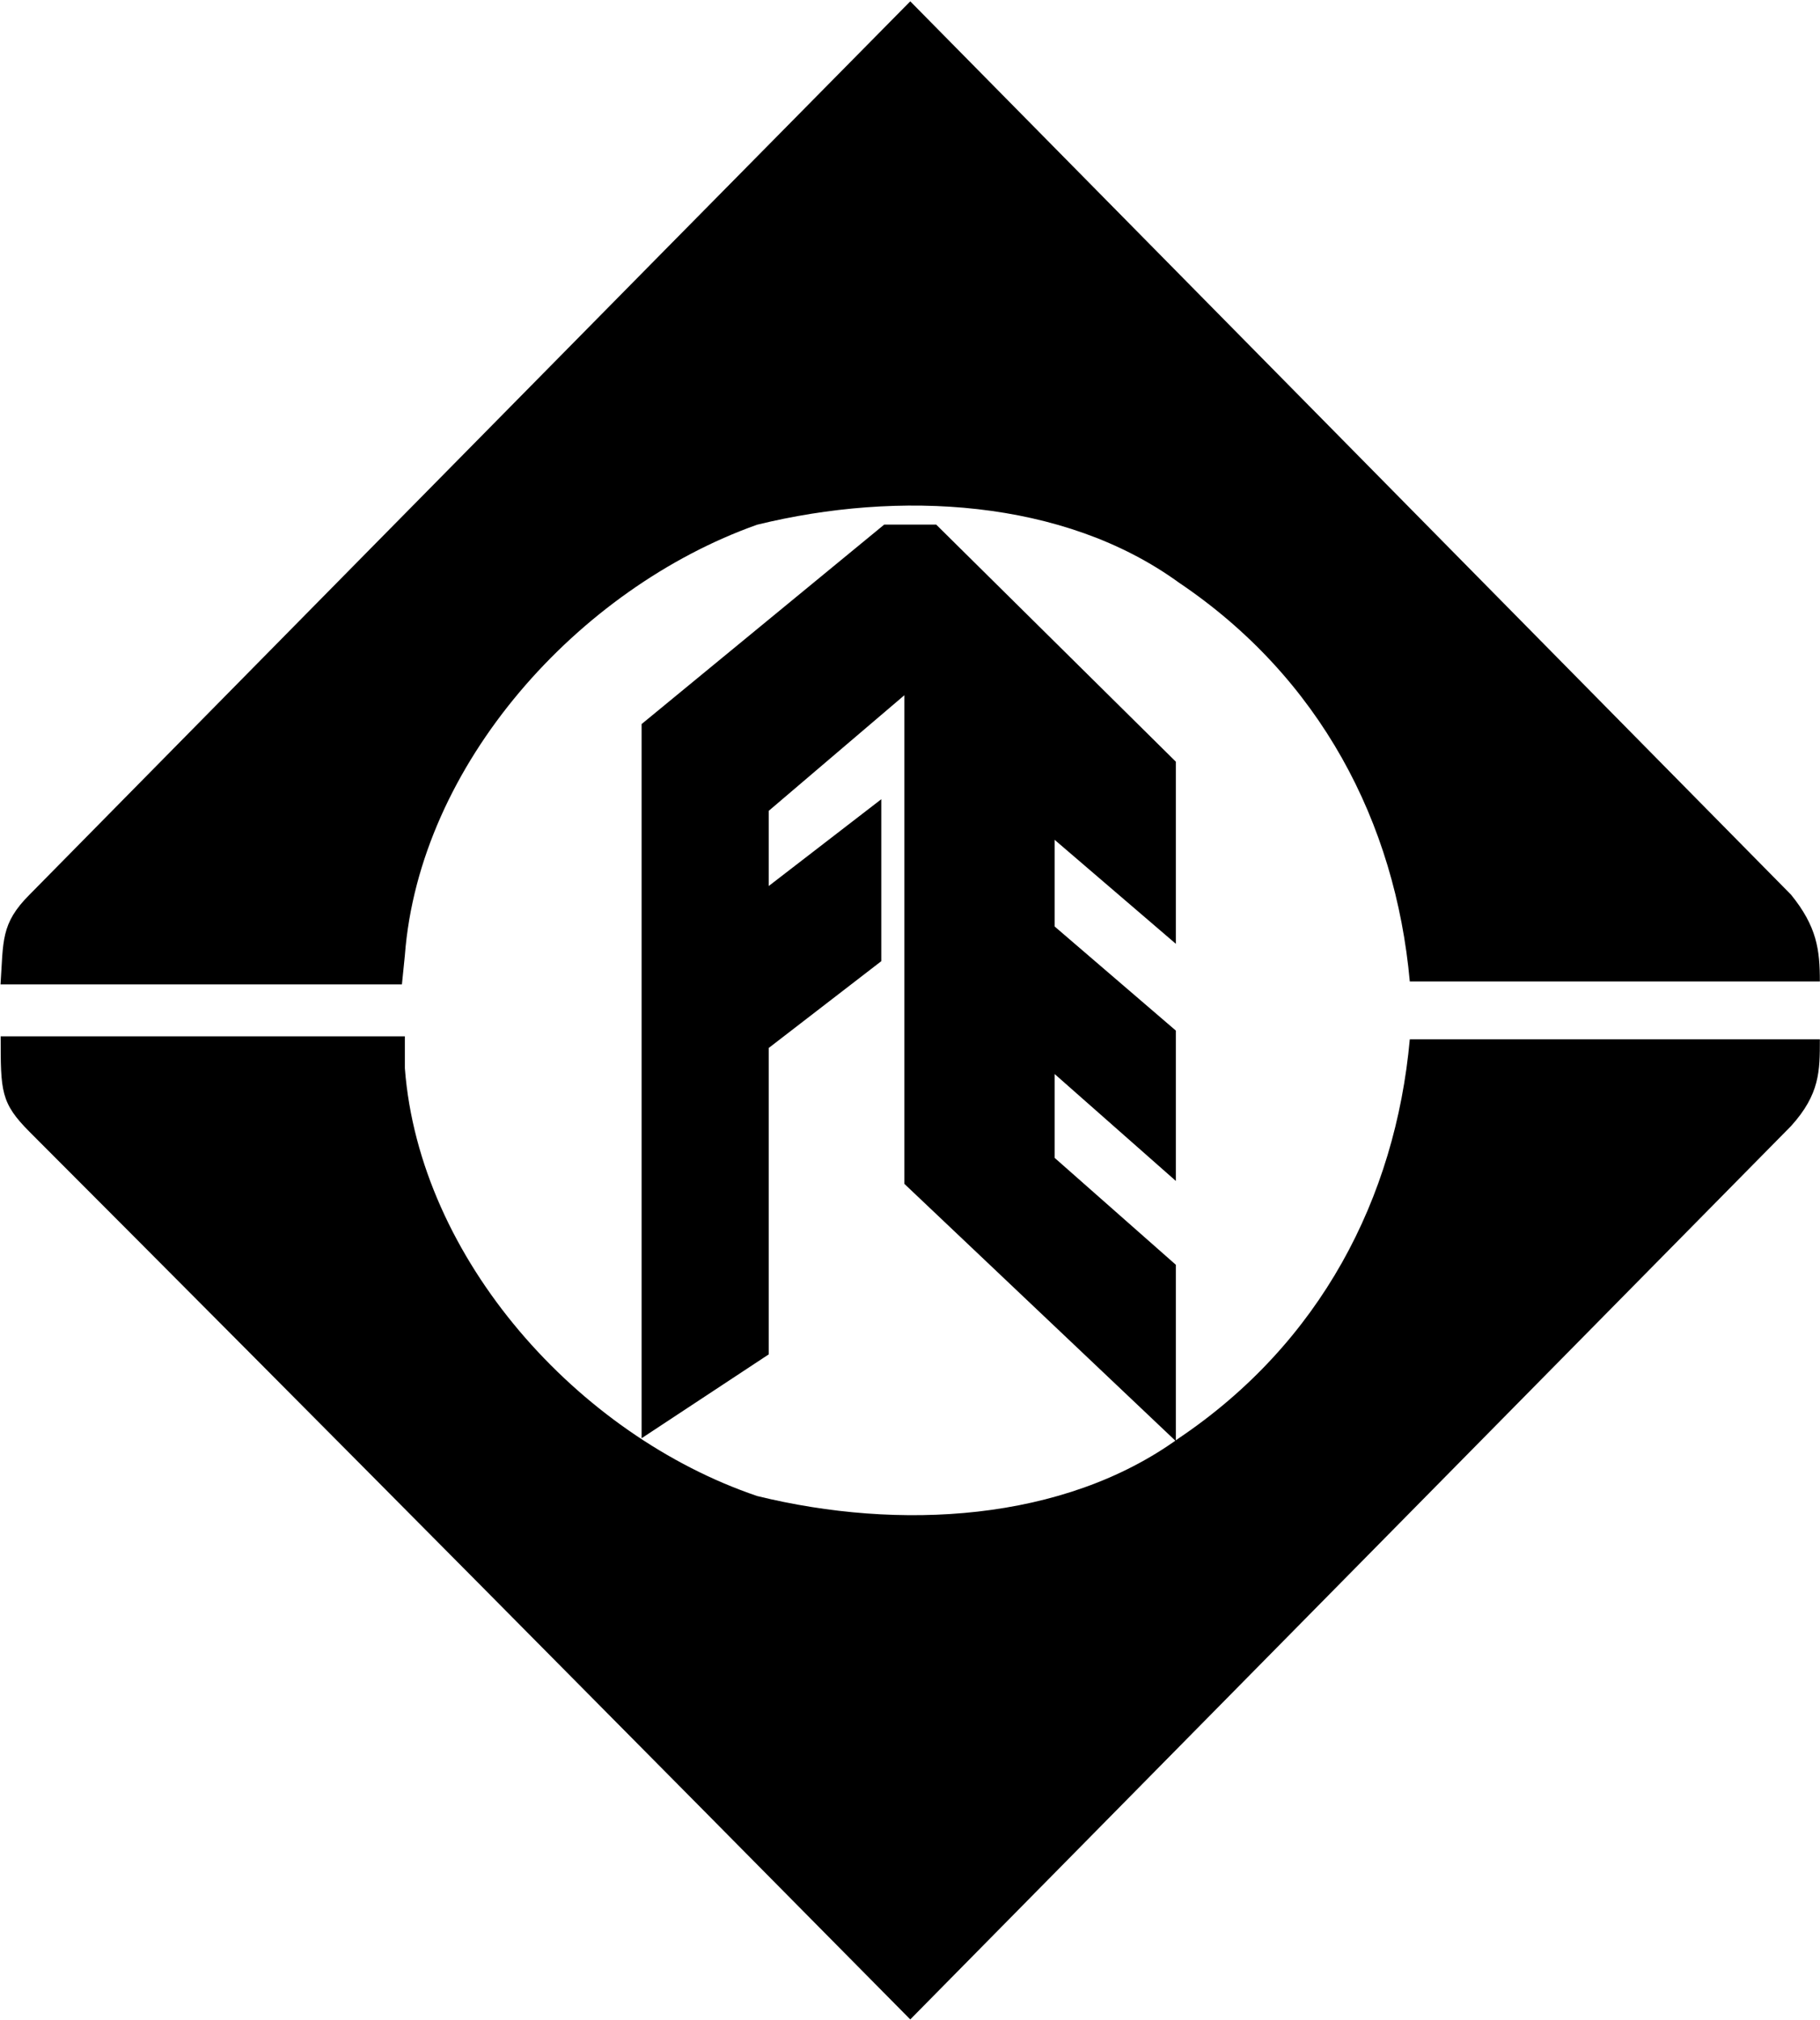 <svg version="1.2" xmlns="http://www.w3.org/2000/svg" viewBox="0 0 1363 1513" width="1363" height="1513"><style></style><path  d="m1341.3 670.1c19.4 23.9 21.6 41.2 21.6 65h-307.1c-10.8-119.1-67-227.4-173-298.8-86.5-62.8-209.8-69.3-315.8-43.3-134 47.6-253 179.7-263.8 322.6l-2.2 21.7h-300.6c2.2-32.5 0-45.5 21.7-67.2 0 0 462.8-469.9 659.6-669.1zm-679.1-277.2h38.9l179.5 177.6v136.4l-90.8-77.9v64.9l90.8 78v112.6l-90.8-80.1v62.8l90.8 80.1v132.1l-203.3-192.7v-366l-101.6 86.6v56.3l84.3-65v121.3l-84.3 65v229.5l-95.2 62.8v-534.9zm19.5 1119.6c-199-201.4-445.5-450.4-659.6-664.8-21.6-21.7-21.6-30.3-21.6-71.5h302.7v23.9c10.9 142.9 129.8 275 263.9 320.4 106 26 229.2 19.5 315.7-43.3 106-71.4 162.2-179.7 173-298.8h307.1c0 23.8 0 41.1-21.6 65z"/></svg>